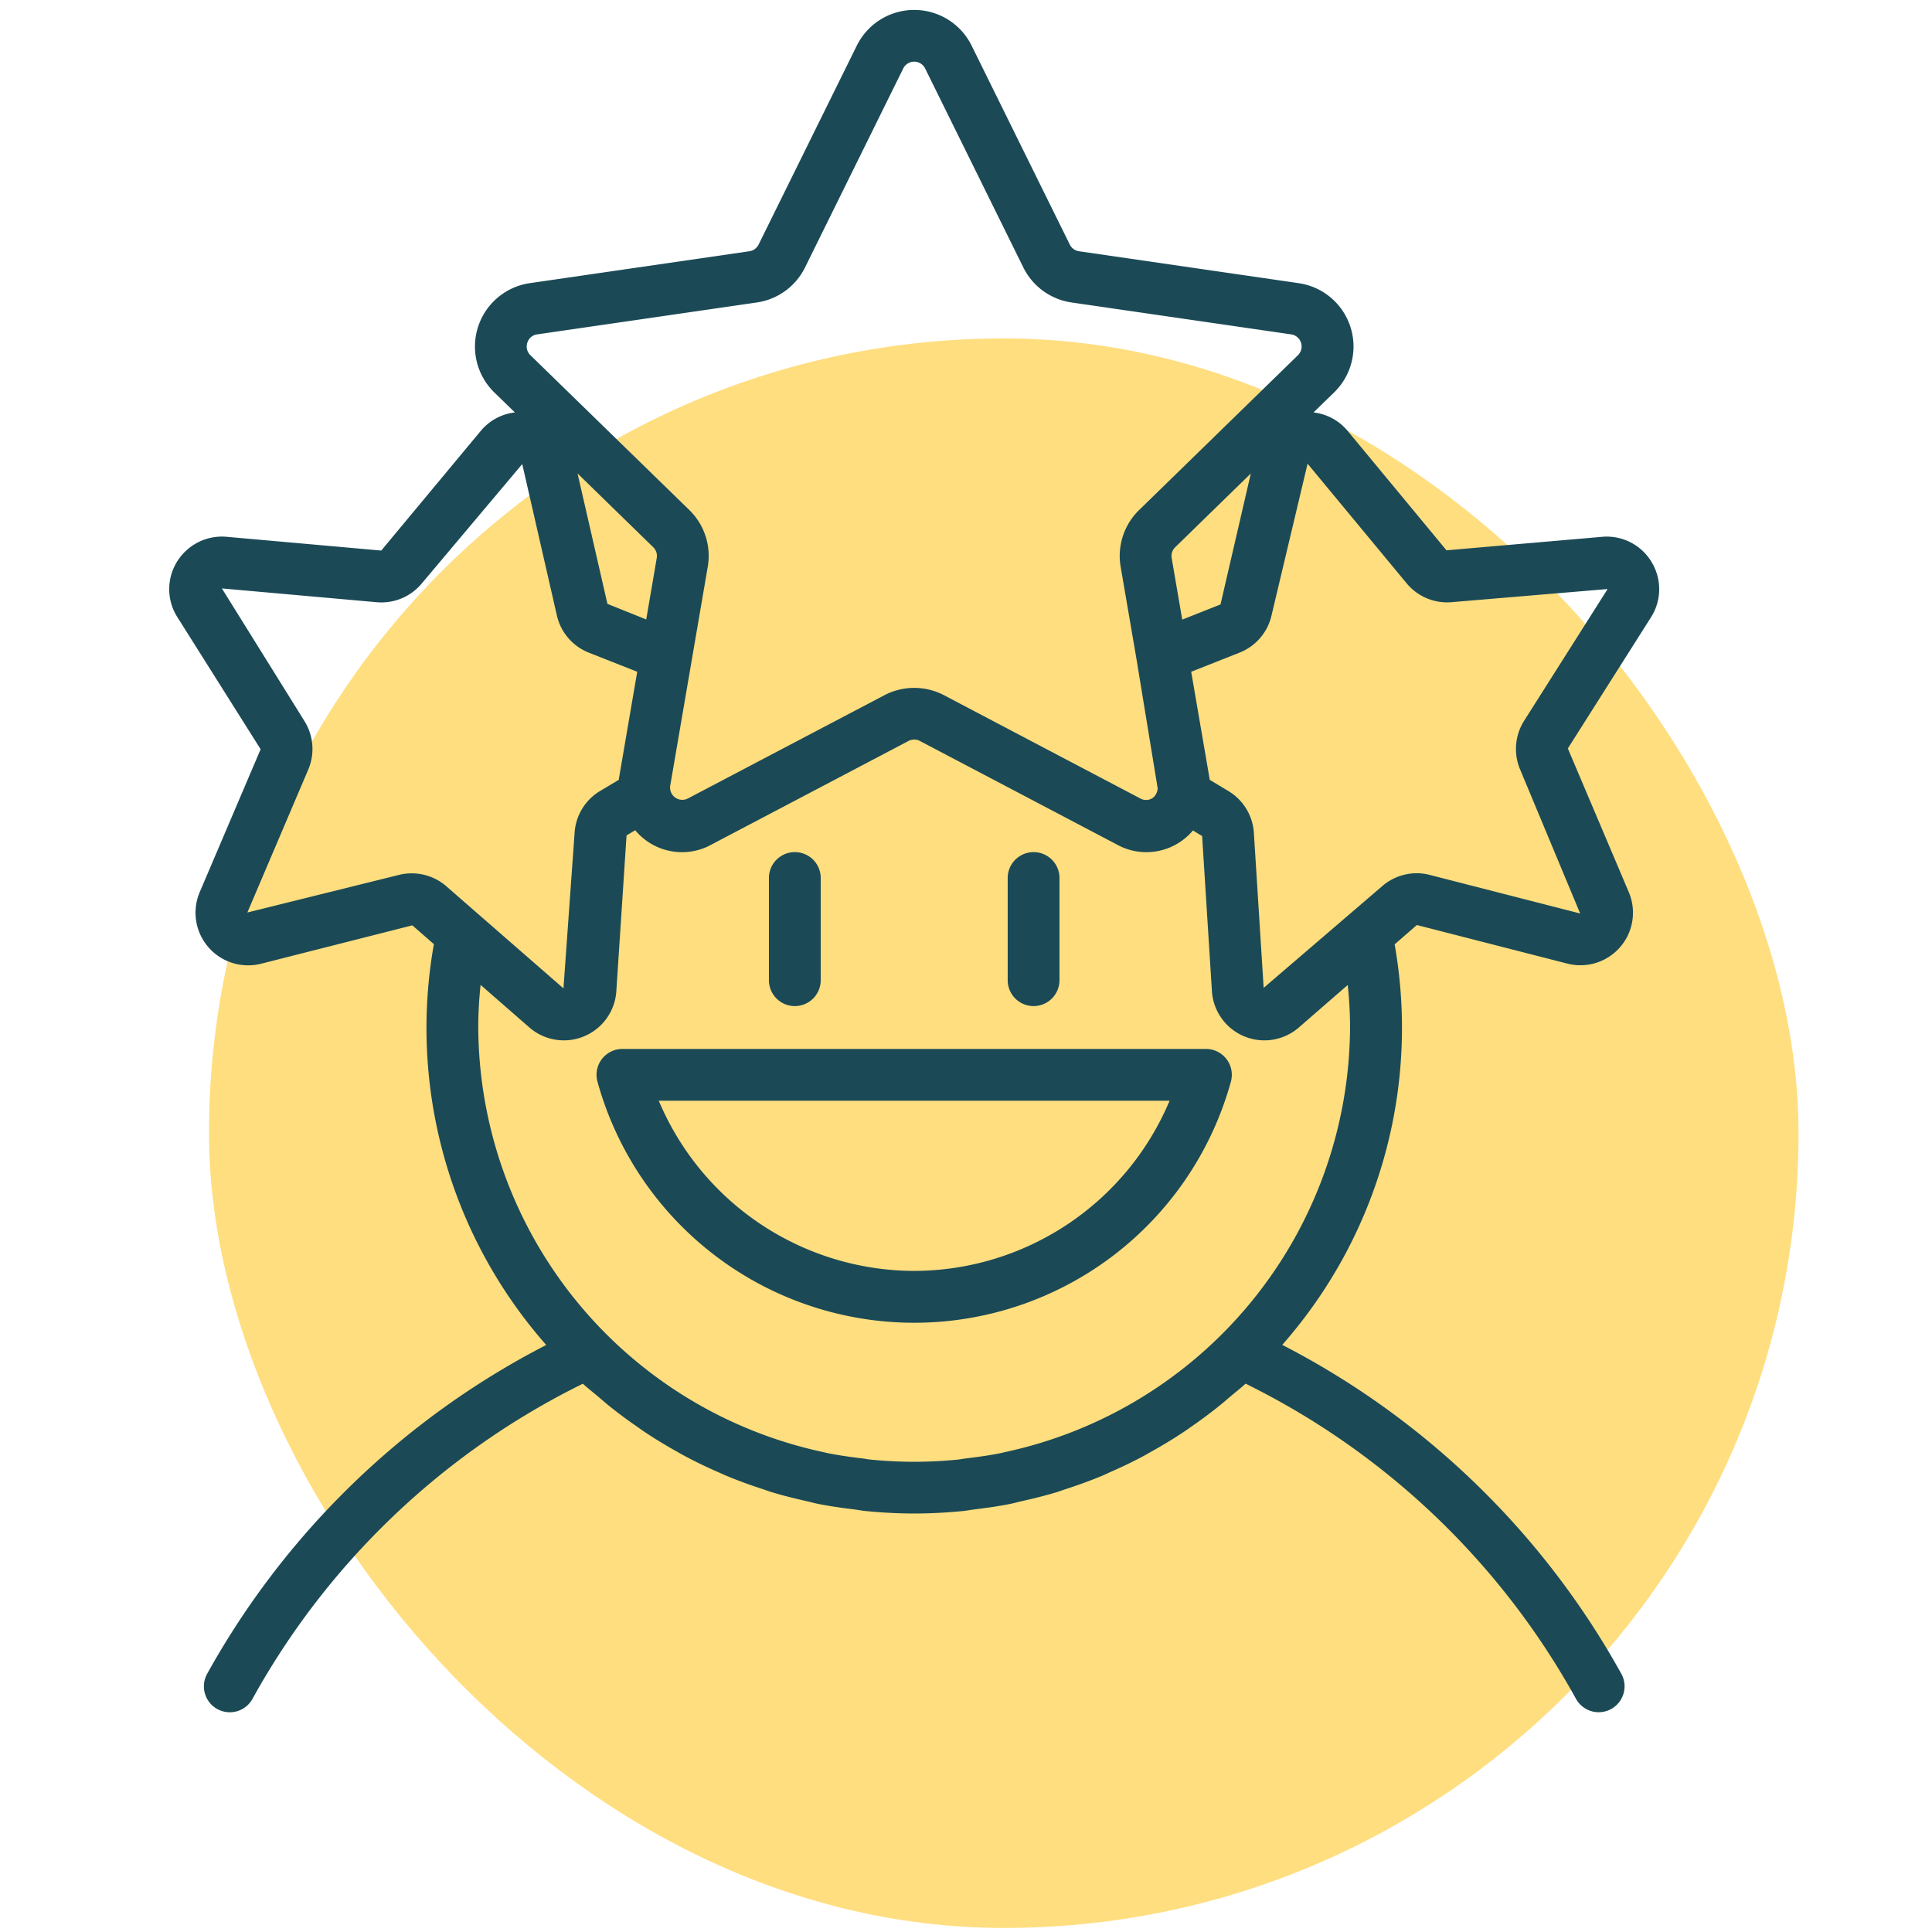 <svg id="圖層_1" data-name="圖層 1" xmlns="http://www.w3.org/2000/svg" viewBox="0 0 37.302 37.302"><defs><style>.cls-1{fill:#ffde80;}.cls-2{fill:#1b4a56;}</style></defs><title>工作區域 23</title><rect class="cls-1" x="4.035" y="6.534" width="30.69" height="30.69" rx="15.345"/><path class="cls-2" d="M23.283,20.252H12.018a.5.5,0,0,0-.482.634,6.344,6.344,0,0,0,12.229,0,.5.5,0,0,0-.482-.634Zm-5.632,4.286a5.365,5.365,0,0,1-4.932-3.286H22.582A5.363,5.363,0,0,1,17.651,24.538Z"/><path class="cls-2" d="M31.885,10.847a1.008,1.008,0,0,0-.957-.482l-3,.26L26.016,8.315a1.008,1.008,0,0,0-.655-.352l.398-.387a1.236,1.236,0,0,0-.686-2.109l-4.24-.616a.237.237,0,0,1-.178-.129L18.759.88a1.236,1.236,0,0,0-2.216,0l-1.896,3.841a.236.236,0,0,1-.178.13l-4.24.616a1.237,1.237,0,0,0-.686,2.109l.398.387a1.004,1.004,0,0,0-.655.352L7.361,10.63l-2.987-.266a1.02,1.02,0,0,0-.957.482,1.008,1.008,0,0,0,.009,1.072L5.032,14.466,3.856,17.225a1.016,1.016,0,0,0,1.186,1.382l2.919-.741.416.363a9.255,9.255,0,0,0,2.169,7.739A15.705,15.705,0,0,0,4.003,32.311a.5.5,0,1,0,.876.482,14.707,14.707,0,0,1,6.375-6.077c.098.091.203.17.304.257.059.05.118.102.178.151.181.147.367.285.558.417.051.036.101.072.153.107.205.136.414.263.628.382.046.026.092.053.139.078.22.118.444.225.672.324.05.022.098.045.149.066.225.093.454.176.685.251.06.02.12.043.181.061.223.068.45.124.679.175.073.017.145.037.219.052.226.045.456.077.687.105.078.01.155.025.234.033.308.03.619.047.933.047s.624-.017.932-.047c.079-.008.156-.023.235-.033.23-.028.459-.06.684-.105.075-.015.148-.036.222-.053.228-.051.453-.106.676-.174.062-.019.122-.042.184-.062.23-.075.458-.157.682-.25.051-.021.101-.045.151-.068.227-.099.45-.205.669-.323.048-.026.095-.054.142-.08.213-.119.421-.244.625-.38.053-.035.104-.072.156-.108.189-.132.375-.269.555-.416.061-.049.12-.101.18-.152.101-.086.205-.165.303-.256a14.709,14.709,0,0,1,6.375,6.077.5.5,0,1,0,.876-.482,15.703,15.703,0,0,0-6.543-6.344,9.257,9.257,0,0,0,2.17-7.733l.429-.373,2.906.745a1.015,1.015,0,0,0,1.185-1.382L30.271,14.451l1.605-2.532A1.008,1.008,0,0,0,31.885,10.847ZM10.182,6.616a.229.229,0,0,1,.19-.16l4.24-.616a1.235,1.235,0,0,0,.931-.676l1.896-3.842a.236.236,0,0,1,.423,0l1.896,3.842a1.236,1.236,0,0,0,.931.676l4.24.616a.236.236,0,0,1,.131.402L21.992,9.849a1.236,1.236,0,0,0-.355,1.095l.308,1.795v.001l.407,2.482a.259.259,0,0,1-.085.176.227.227,0,0,1-.249.019l-3.793-1.995a1.242,1.242,0,0,0-1.15.001L13.284,15.415a.236.236,0,0,1-.343-.249l.724-4.223a1.235,1.235,0,0,0-.355-1.095L10.242,6.859A.23.23,0,0,1,10.182,6.616ZM24.15,9.142l-.585,2.528-.739.293-.204-1.189a.233.233,0,0,1,.068-.208ZM12.68,10.774l-.203,1.186-.749-.301-.577-2.518,1.461,1.424A.234.234,0,0,1,12.68,10.774ZM7.95,16.862a1.002,1.002,0,0,0-.251.031l-2.923.725,1.176-2.76a1.016,1.016,0,0,0-.077-.941L4.284,11.361l2.986.266a1.013,1.013,0,0,0,.874-.363l1.939-2.304.669,2.924a1.016,1.016,0,0,0,.616.717L12.303,12.97l-.347,2.026c-.003.021-.006.04-.009.06l-.361.216a1.016,1.016,0,0,0-.492.808l-.215,3.003L8.618,17.112A1.017,1.017,0,0,0,7.95,16.862ZM19.396,28.038c-.019.004-.037.01-.056.014-.228.047-.462.079-.696.107-.048.006-.094.016-.142.021a8.429,8.429,0,0,1-1.704,0c-.048-.005-.094-.015-.141-.021-.235-.028-.468-.06-.697-.107-.018-.004-.035-.01-.053-.013a8.429,8.429,0,0,1-6.673-8.233,7.756,7.756,0,0,1,.045-.79l.94.82a1.015,1.015,0,0,0,1.681-.701l.197-3.005.167-.1A1.177,1.177,0,0,0,13.749,16.3l3.791-1.993a.237.237,0,0,1,.22-.001L21.553,16.3a1.175,1.175,0,0,0,1.48-.266l.177.108.189,2.994a1.015,1.015,0,0,0,1.681.7l.941-.818a7.777,7.777,0,0,1,.045.787A8.429,8.429,0,0,1,19.396,28.038ZM31.032,11.384l-1.605,2.532a1.018,1.018,0,0,0-.077.942l1.159,2.779-2.905-.745a1.013,1.013,0,0,0-.919.219L24.398,19.073l-.189-2.995a1.016,1.016,0,0,0-.492-.805l-.361-.217c-.002-.02-.005-.039-.009-.06L22.999,12.97l.935-.37a1.015,1.015,0,0,0,.616-.718l.696-2.929,1.913,2.31a1.014,1.014,0,0,0,.873.363l3.004-.253C31.035,11.376,31.035,11.377,31.032,11.384Z"/><path class="cls-2" d="M15.346,19.425a.5.5,0,0,0,.5-.5V16.952a.5.5,0,0,0-1,0V18.925A.5.5,0,0,0,15.346,19.425Z"/><path class="cls-2" d="M19.956,19.425a.5.5,0,0,0,.5-.5V16.952a.5.5,0,0,0-1,0V18.925A.5.5,0,0,0,19.956,19.425Z"/></svg>
